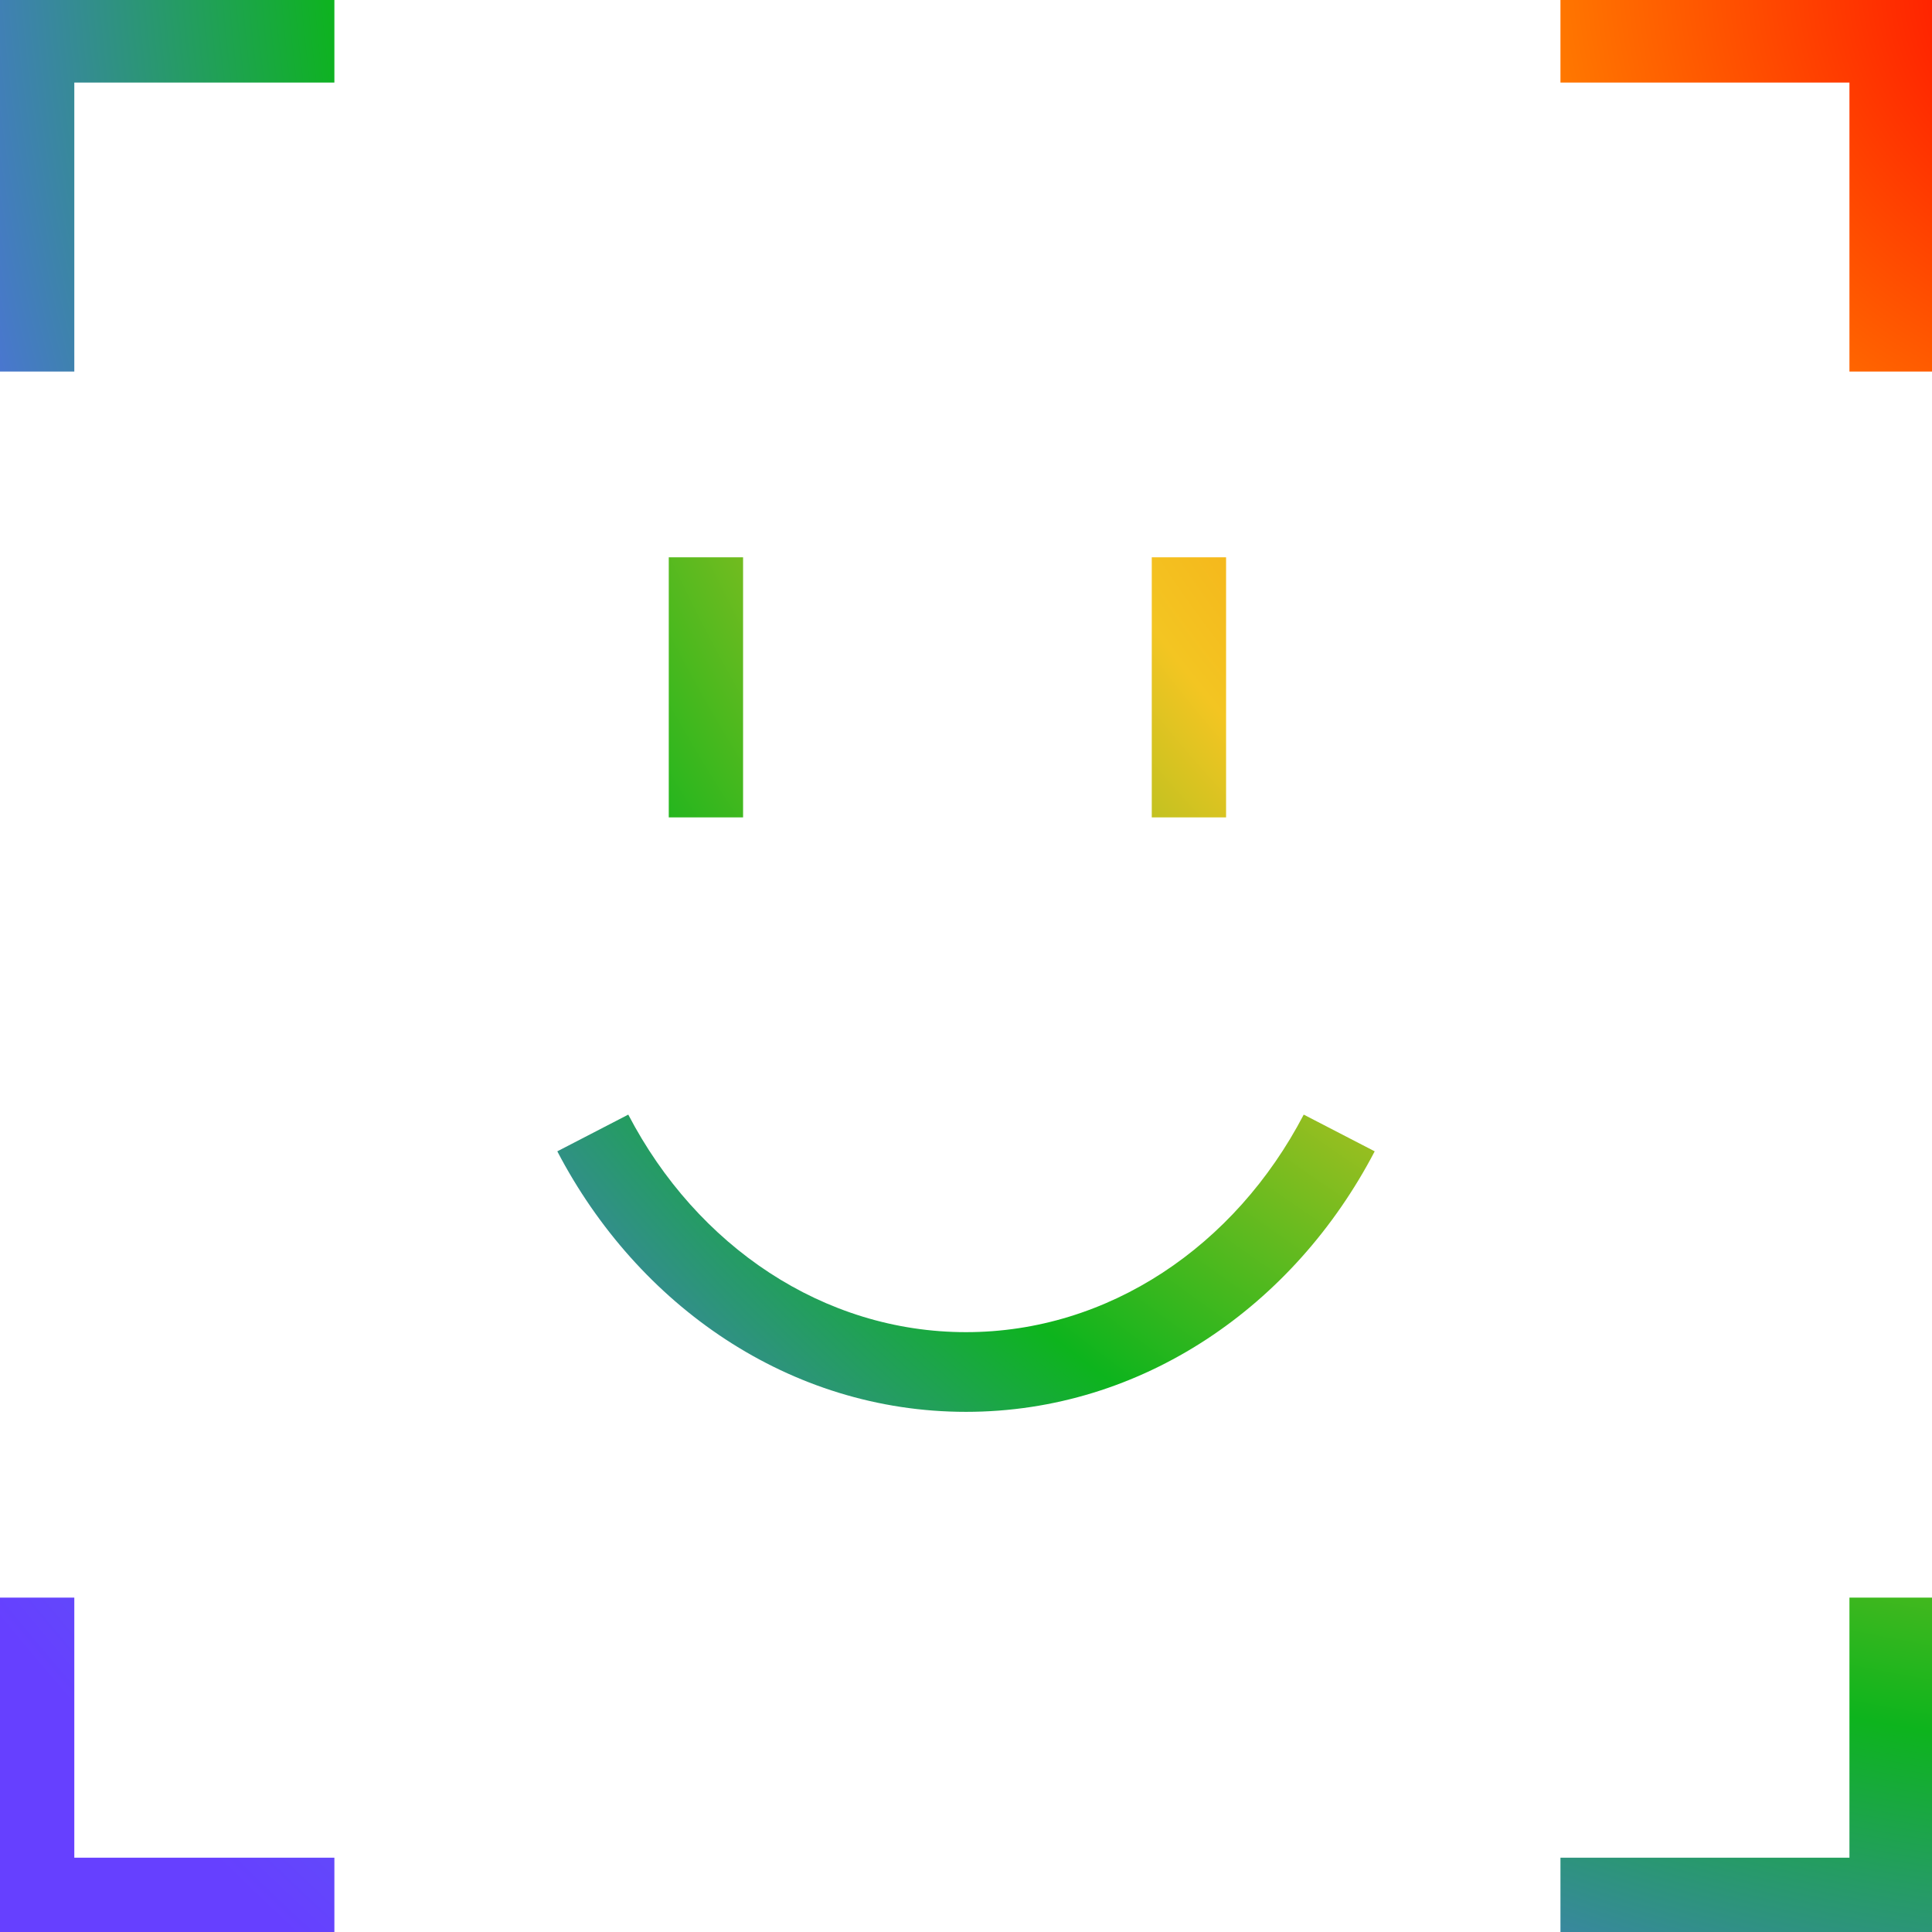 <?xml version="1.0" encoding="UTF-8"?> <svg xmlns="http://www.w3.org/2000/svg" width="52" height="52" viewBox="0 0 52 52" fill="none"> <path fill-rule="evenodd" clip-rule="evenodd" d="M42 1.2815e-06H52V10H49.778V2.222H42V1.2815e-06Z" fill="url(#paint0_radial_2276_1306)"></path> <path fill-rule="evenodd" clip-rule="evenodd" d="M9 52H0L7.86808e-07 43L2 43L2 50H9V52Z" fill="url(#paint1_radial_2276_1306)"></path> <path fill-rule="evenodd" clip-rule="evenodd" d="M52 43V52H42V50H49.778V43H52Z" fill="url(#paint2_radial_2276_1306)"></path> <path fill-rule="evenodd" clip-rule="evenodd" d="M1.07288e-06 10L2.38422e-06 0L9 1.18021e-06V2.222L2 2.222L2 10L1.07288e-06 10Z" fill="url(#paint3_radial_2276_1306)"></path> <path fill-rule="evenodd" clip-rule="evenodd" d="M16.91 30C18.758 33.544 22.167 35.855 26 35.855C29.833 35.855 33.242 33.544 35.09 30L37 30.988C34.838 35.136 30.751 38 26 38C21.249 38 17.162 35.136 15 30.988L16.91 30Z" fill="url(#paint4_radial_2276_1306)"></path> <path fill-rule="evenodd" clip-rule="evenodd" d="M20 15V22H18V15H20Z" fill="url(#paint5_radial_2276_1306)"></path> <path fill-rule="evenodd" clip-rule="evenodd" d="M33 15V22H31V15H33Z" fill="url(#paint6_radial_2276_1306)"></path> <defs> <radialGradient id="paint0_radial_2276_1306" cx="0" cy="0" r="1" gradientUnits="userSpaceOnUse" gradientTransform="translate(56.495 -1.83883e-06) rotate(133.146) scale(71.27 76.502)"> <stop stop-color="#FF0000"></stop> <stop offset="0.203" stop-color="#FF7A00"></stop> <stop offset="0.427" stop-color="#F3C522"></stop> <stop offset="0.641" stop-color="#0DB41D"></stop> <stop offset="0.802" stop-color="#5070E3"></stop> <stop offset="1" stop-color="#6640FF"></stop> </radialGradient> <radialGradient id="paint1_radial_2276_1306" cx="0" cy="0" r="1" gradientUnits="userSpaceOnUse" gradientTransform="translate(56.495 -1.83883e-06) rotate(133.146) scale(71.27 76.502)"> <stop stop-color="#FF0000"></stop> <stop offset="0.203" stop-color="#FF7A00"></stop> <stop offset="0.427" stop-color="#F3C522"></stop> <stop offset="0.641" stop-color="#0DB41D"></stop> <stop offset="0.802" stop-color="#5070E3"></stop> <stop offset="1" stop-color="#6640FF"></stop> </radialGradient> <radialGradient id="paint2_radial_2276_1306" cx="0" cy="0" r="1" gradientUnits="userSpaceOnUse" gradientTransform="translate(56.495 -1.83883e-06) rotate(133.146) scale(71.27 76.502)"> <stop stop-color="#FF0000"></stop> <stop offset="0.203" stop-color="#FF7A00"></stop> <stop offset="0.427" stop-color="#F3C522"></stop> <stop offset="0.641" stop-color="#0DB41D"></stop> <stop offset="0.802" stop-color="#5070E3"></stop> <stop offset="1" stop-color="#6640FF"></stop> </radialGradient> <radialGradient id="paint3_radial_2276_1306" cx="0" cy="0" r="1" gradientUnits="userSpaceOnUse" gradientTransform="translate(56.495 -1.83883e-06) rotate(133.146) scale(71.27 76.502)"> <stop stop-color="#FF0000"></stop> <stop offset="0.203" stop-color="#FF7A00"></stop> <stop offset="0.427" stop-color="#F3C522"></stop> <stop offset="0.641" stop-color="#0DB41D"></stop> <stop offset="0.802" stop-color="#5070E3"></stop> <stop offset="1" stop-color="#6640FF"></stop> </radialGradient> <radialGradient id="paint4_radial_2276_1306" cx="0" cy="0" r="1" gradientUnits="userSpaceOnUse" gradientTransform="translate(56.495 -1.83883e-06) rotate(133.146) scale(71.27 76.502)"> <stop stop-color="#FF0000"></stop> <stop offset="0.203" stop-color="#FF7A00"></stop> <stop offset="0.427" stop-color="#F3C522"></stop> <stop offset="0.641" stop-color="#0DB41D"></stop> <stop offset="0.802" stop-color="#5070E3"></stop> <stop offset="1" stop-color="#6640FF"></stop> </radialGradient> <radialGradient id="paint5_radial_2276_1306" cx="0" cy="0" r="1" gradientUnits="userSpaceOnUse" gradientTransform="translate(56.495 -1.83883e-06) rotate(133.146) scale(71.27 76.502)"> <stop stop-color="#FF0000"></stop> <stop offset="0.203" stop-color="#FF7A00"></stop> <stop offset="0.427" stop-color="#F3C522"></stop> <stop offset="0.641" stop-color="#0DB41D"></stop> <stop offset="0.802" stop-color="#5070E3"></stop> <stop offset="1" stop-color="#6640FF"></stop> </radialGradient> <radialGradient id="paint6_radial_2276_1306" cx="0" cy="0" r="1" gradientUnits="userSpaceOnUse" gradientTransform="translate(56.495 -1.83883e-06) rotate(133.146) scale(71.27 76.502)"> <stop stop-color="#FF0000"></stop> <stop offset="0.203" stop-color="#FF7A00"></stop> <stop offset="0.427" stop-color="#F3C522"></stop> <stop offset="0.641" stop-color="#0DB41D"></stop> <stop offset="0.802" stop-color="#5070E3"></stop> <stop offset="1" stop-color="#6640FF"></stop> </radialGradient> </defs> </svg> 